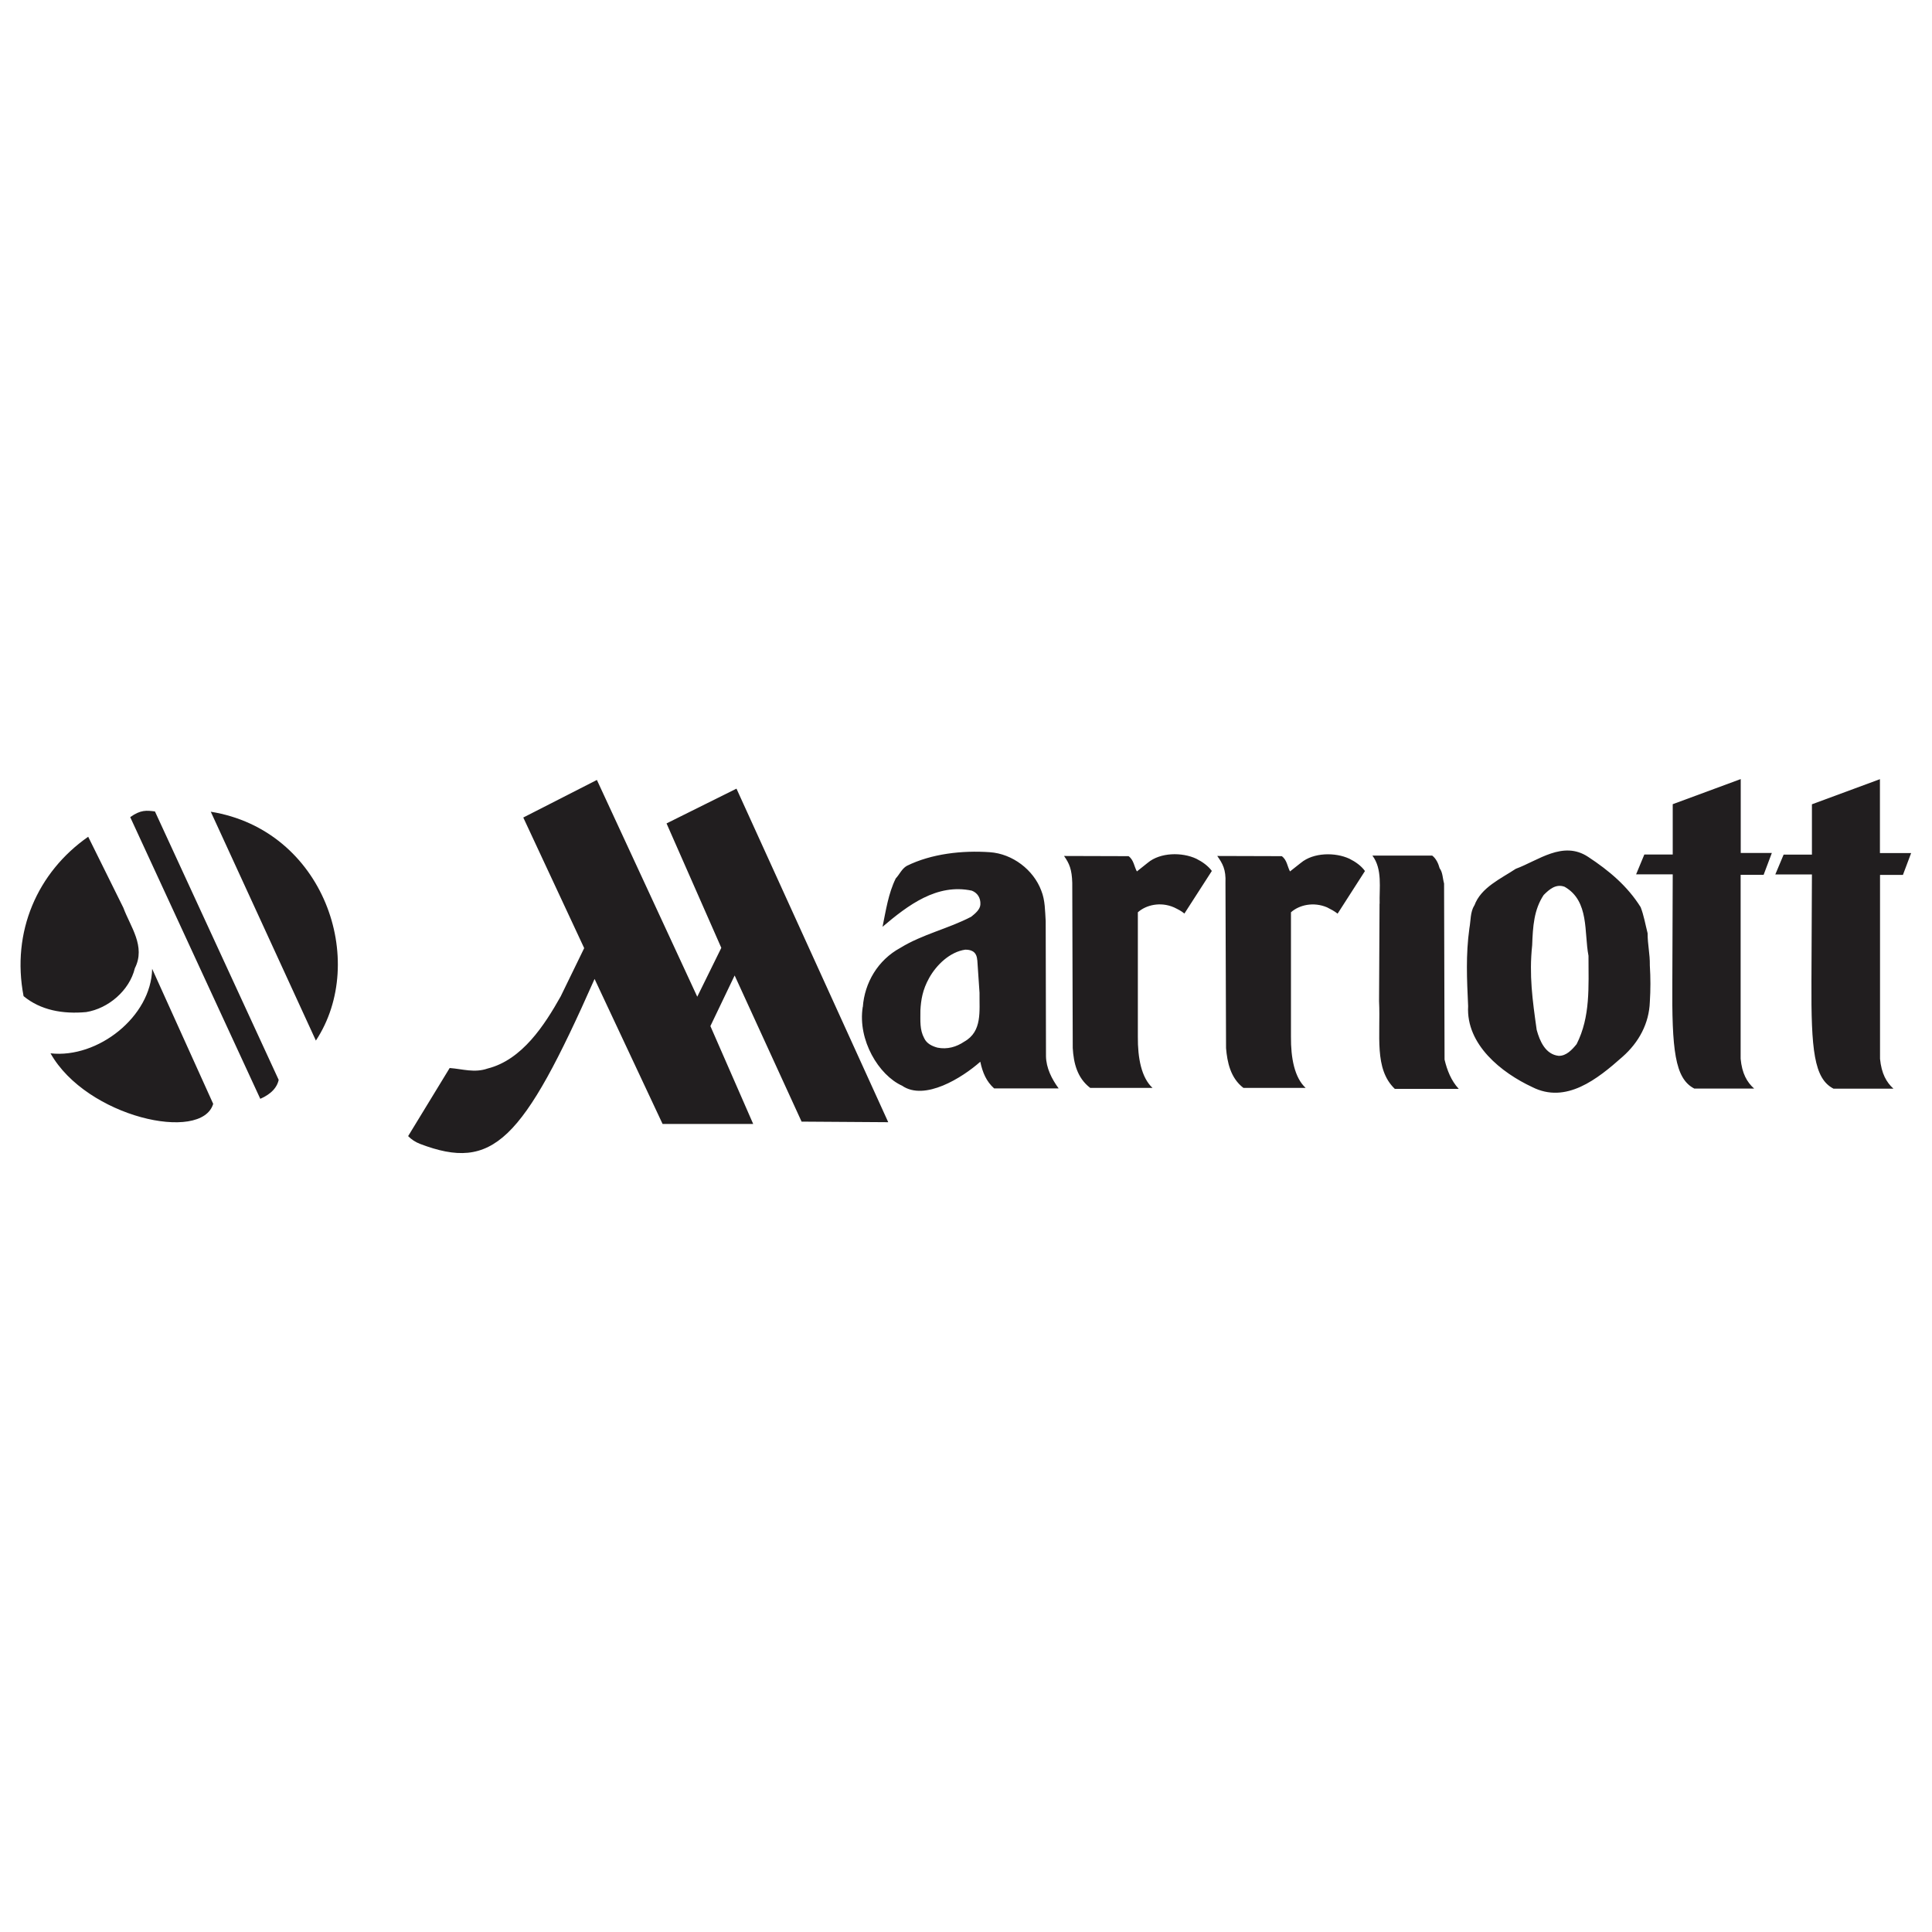<?xml version="1.0" encoding="UTF-8"?>
<svg xmlns="http://www.w3.org/2000/svg" id="Layer_1" data-name="Layer 1" viewBox="0 0 200 200">
  <defs>
    <style>
      .cls-1 {
        fill: #211e1f;
        stroke-width: 0px;
      }
    </style>
  </defs>
  <path class="cls-1" d="m101.16,99.38c-.06-.97-.75-1.07-1.24-1.07-1.59.23-2.98,1.57-3.74,2.94-.68,1.22-.84,2.26-.9,3.33,0,1.15-.08,2.01.39,2.89.26.57.83.83,1.37.98,1.03.21,1.98-.08,2.78-.62,1.89-1.06,1.55-3.17,1.58-5.05l-.23-3.4Zm-11.84,4.86c.18-2.5,1.55-4.85,3.87-6.11,2.3-1.42,4.98-1.99,7.35-3.23.41-.33.93-.75.95-1.28.03-.67-.3-1.19-.89-1.42-3.61-.77-6.6,1.5-9.24,3.74.34-1.65.6-3.46,1.37-5.01.39-.41.61-.98,1.13-1.29,2.56-1.27,5.76-1.62,8.61-1.42,2.35.16,4.52,1.83,5.32,3.97.41,1.01.39,2.14.46,3.17l.03,13.98c.02,1.21.59,2.35,1.31,3.33h-6.68c-.8-.72-1.19-1.62-1.43-2.76-1.86,1.65-5.76,4.1-8.1,2.48-2.41-1.09-4.61-4.72-4.07-8.15m-28.84-6.08l-2.43,4.99c-1.66,2.95-3.98,6.56-7.55,7.46-1.38.48-2.6.05-3.94-.05l-4.3,7.05c.32.34.78.63,1.22.8,7.57,2.89,10.62-.22,18.08-17.07l7.04,15.01h9.38l-4.43-10.13,2.51-5.24,6.93,15.13,8.97.06-15.71-34.53-7.24,3.6,5.67,12.88-2.49,5.06-10.39-22.44-7.62,3.89,6.3,13.51Zm50.53-6.77c-.04-1.39-.3-2-.85-2.78l6.68.02c.54.39.57,1.06.86,1.58l1.13-.9c1.29-1.08,3.55-1.11,5.03-.41.62.31,1.21.73,1.6,1.26l-2.84,4.41c-.36-.29-.61-.41-1.08-.64-1.41-.61-2.89-.25-3.74.51v12.87c-.02,2.22.37,4.25,1.52,5.31h-6.45c-1.35-1.03-1.72-2.57-1.81-4.13l-.05-17.11Zm64.38,21.29c-2-1.04-2.32-4-2.26-11.17l.04-11h-3.79s.85-2.05.85-2.05h2.94v-5.21l7.04-2.6v7.65h3.22l-.85,2.26h-2.38v19.04c.14,1.53.66,2.43,1.4,3.09h-6.22Zm-16.3-6.06c.31,1.14.9,2.53,2.27,2.68.8.02,1.4-.65,1.86-1.21,1.44-2.84,1.23-5.93,1.23-9.15-.47-2.4.11-5.67-2.47-7.14-.91-.34-1.6.28-2.17.85-1.01,1.52-1.12,3.26-1.19,5.2-.33,3.09.03,5.66.47,8.78m-6.45-12.9c.67-1.86,2.76-2.78,4.28-3.79,2.32-.85,4.88-2.96,7.49-1.24,2.16,1.42,4.07,3.02,5.44,5.21.33.85.49,1.8.72,2.7,0,1.22.25,2.12.23,3.33.08,1.32.08,2.5,0,3.79-.08,2.19-1.11,4.16-2.84,5.68-2.58,2.29-5.83,4.9-9.34,3.12-3.15-1.47-6.86-4.38-6.63-8.38-.13-2.84-.25-5.29.13-8.05.15-.8.08-1.67.51-2.37m-9.8-.18c-.05-1.62.31-3.57-.75-4.98h6.19c.41.31.64.83.77,1.31.33.44.31,1.06.46,1.58l.05,18.23c.26,1.09.68,2.18,1.47,3.03h-6.62c-2.17-2.08-1.46-5.53-1.63-9.09l.05-10.08Zm-8.15-4.23c1.29-1.08,3.56-1.11,5.03-.42.62.31,1.22.73,1.6,1.27l-2.83,4.41c-.37-.28-.62-.41-1.09-.65-1.41-.6-2.89-.25-3.74.51v12.87c-.02,2.22.37,4.25,1.52,5.31h-6.44c-1.35-1.03-1.68-2.68-1.8-4.12l-.06-17.11c.06-1.39-.3-2-.85-2.78l6.68.02c.54.39.57,1.06.85,1.58l1.14-.9Zm-101.97,18.4c5.44-8.25.85-21.8-10.88-23.69l10.88,23.69Zm-5.76,6.03c.54-.24,1.65-.79,1.91-1.96l-12.81-27.79c-.85-.11-1.48-.19-2.56.59l13.46,29.15Zm-4.87.52c-1.2,4.03-13.11,1.39-16.84-5.23,4.9.55,10.43-3.8,10.52-8.75l6.32,13.98Zm-9.3-20.3c.72,1.96,2.34,3.99,1.19,6.26-.56,2.31-2.74,4.17-5.04,4.54-2.4.22-4.7-.18-6.48-1.65-1.28-6.66,1.43-12.83,6.69-16.5l3.64,7.35Zm177.02,18.72c-2-1.04-2.31-4-2.27-11.17l.05-11h-3.79s.86-2.05.86-2.05h2.93v-5.21l7.04-2.6v7.65h3.23l-.85,2.26h-2.37v19.04c.15,1.53.66,2.43,1.39,3.09h-6.21Z"></path>
</svg>
